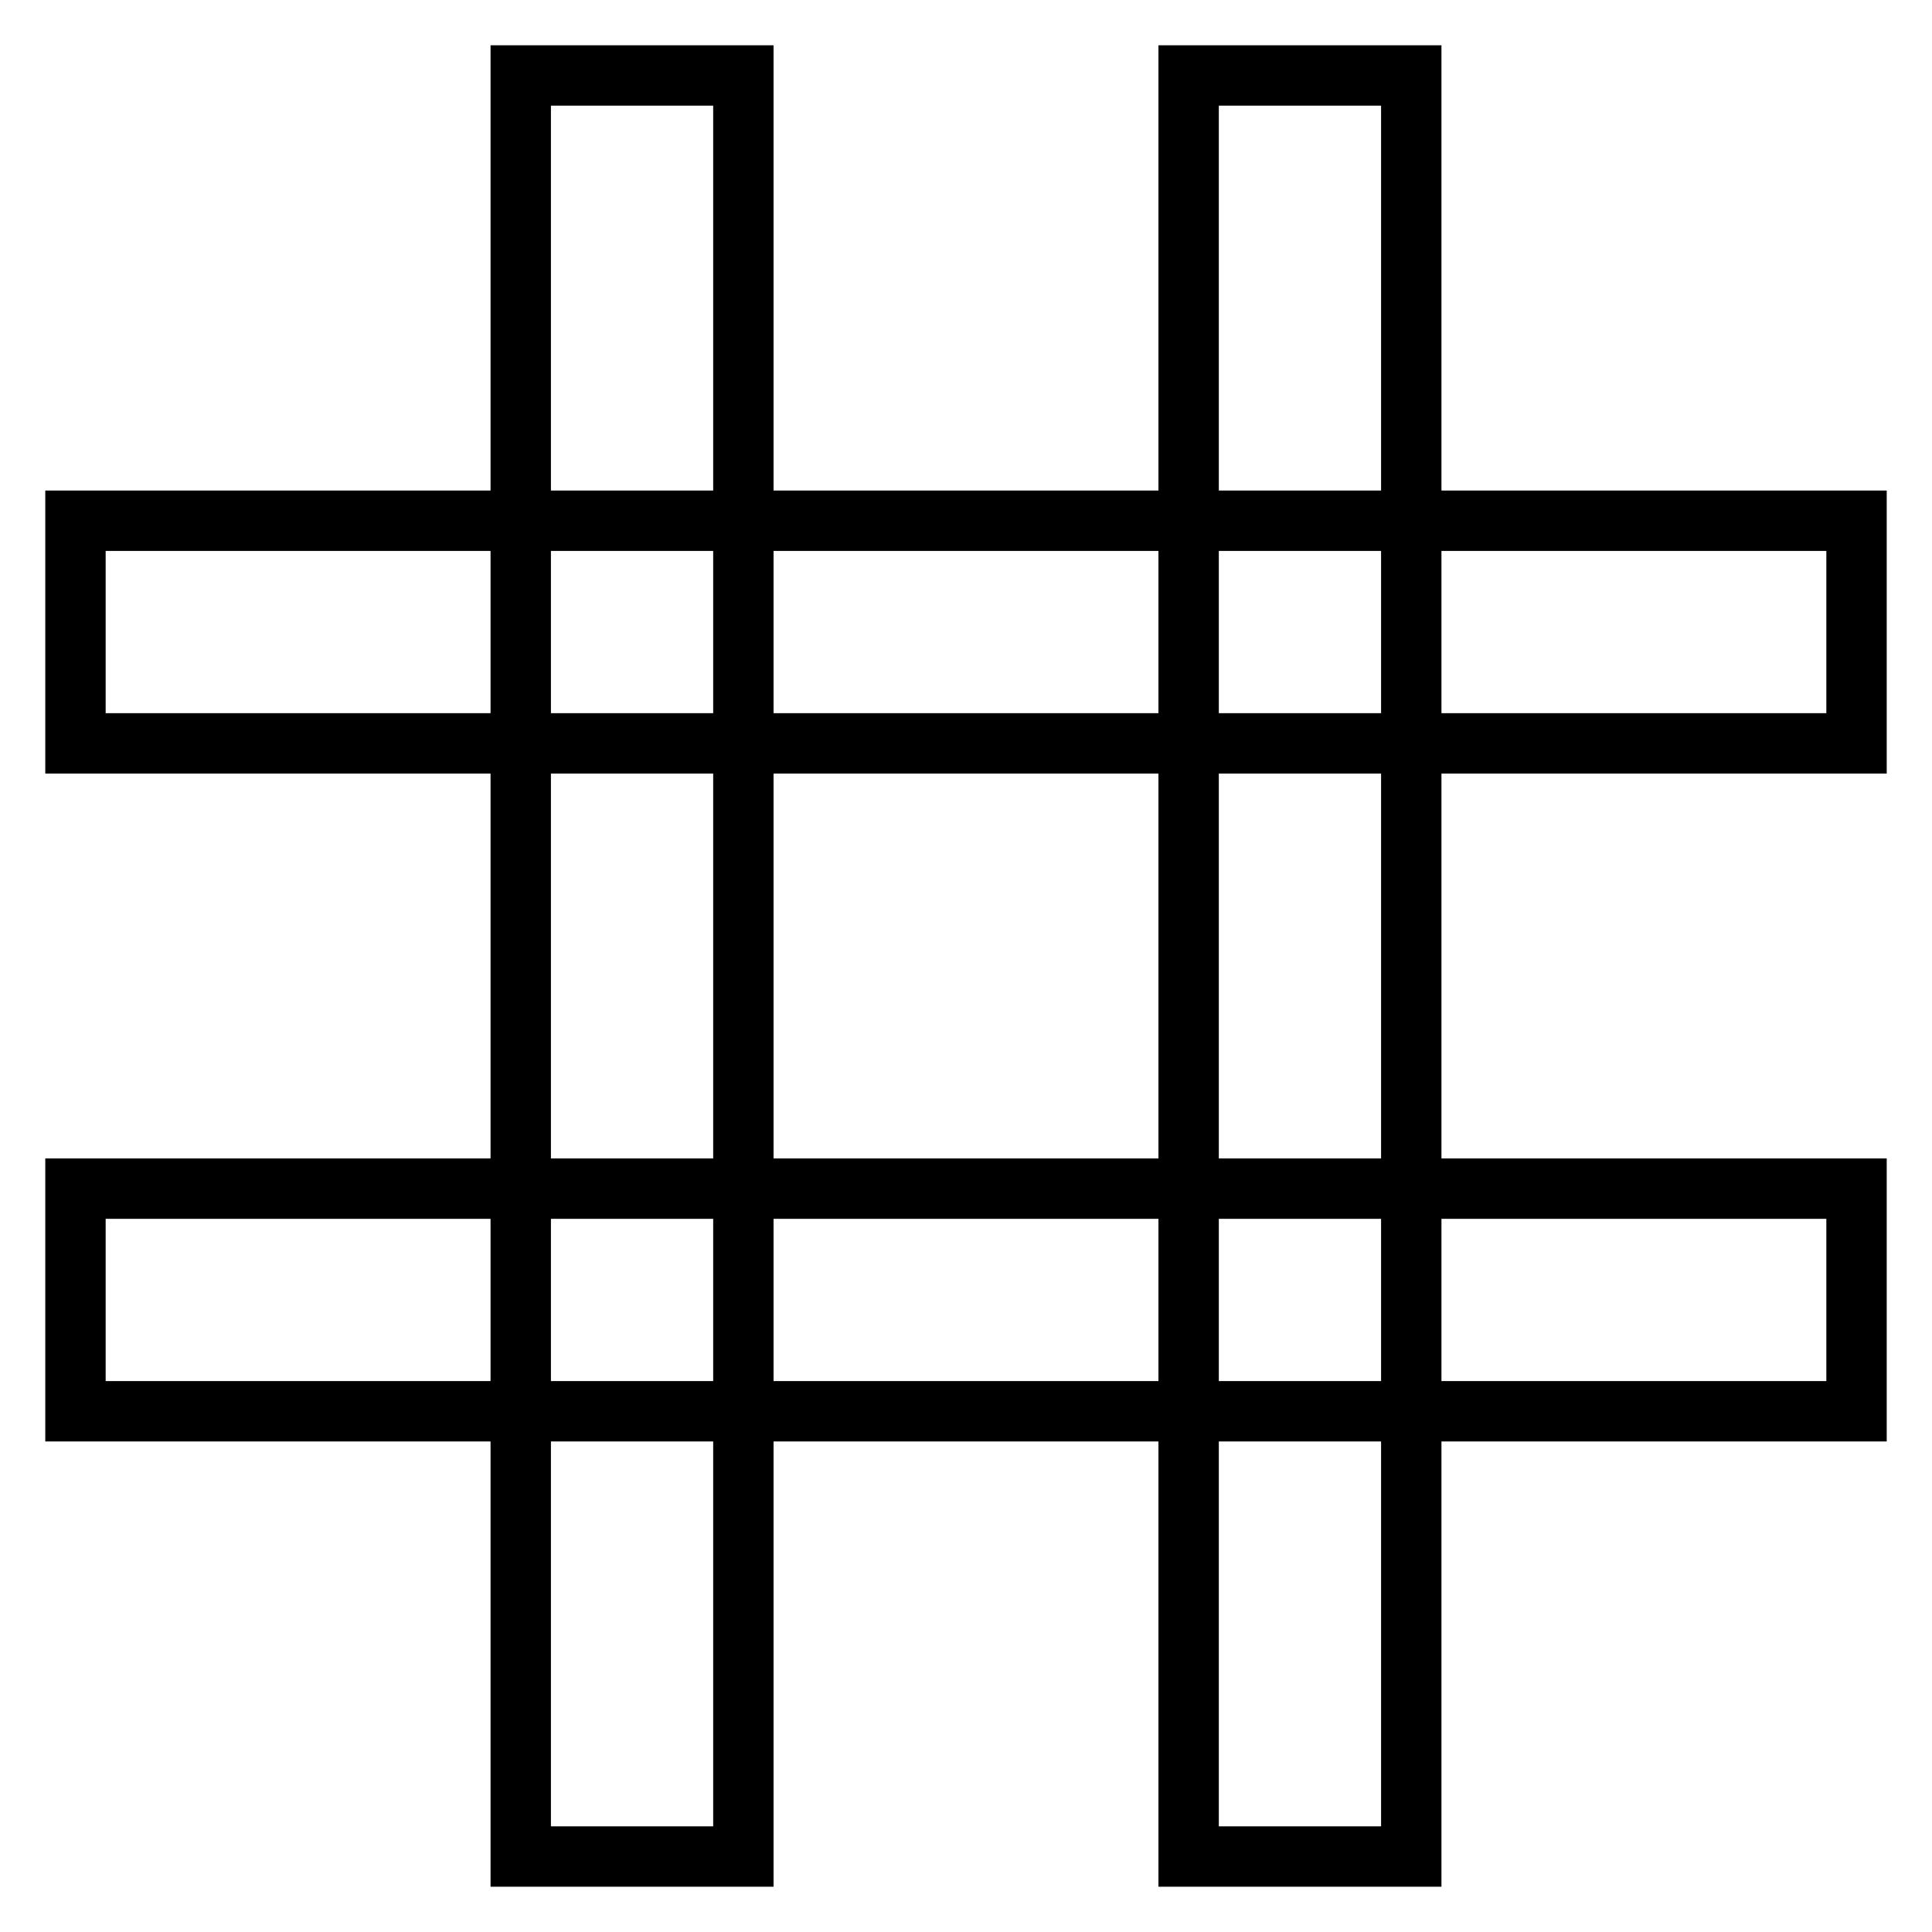 <?xml version="1.0" encoding="utf-8"?>
<!-- Svg Vector Icons : http://www.onlinewebfonts.com/icon -->
<!DOCTYPE svg PUBLIC "-//W3C//DTD SVG 1.1//EN" "http://www.w3.org/Graphics/SVG/1.1/DTD/svg11.dtd">
<svg version="1.1" xmlns="http://www.w3.org/2000/svg" xmlns:xlink="http://www.w3.org/1999/xlink" x="0px" y="0px" viewBox="0 0 256 256" enable-background="new 0 0 256 256" xml:space="preserve">
<g> <path stroke-width="8" fill-opacity="0" stroke="#000000"  d="M10,69h236v29.5H10V69z M10,157.5h236V187H10V157.5z"/> <path stroke-width="8" fill-opacity="0" stroke="#000000"  d="M187,10v236h-29.5V10H187z M98.5,10v236H69V10H98.5z"/></g>
</svg>